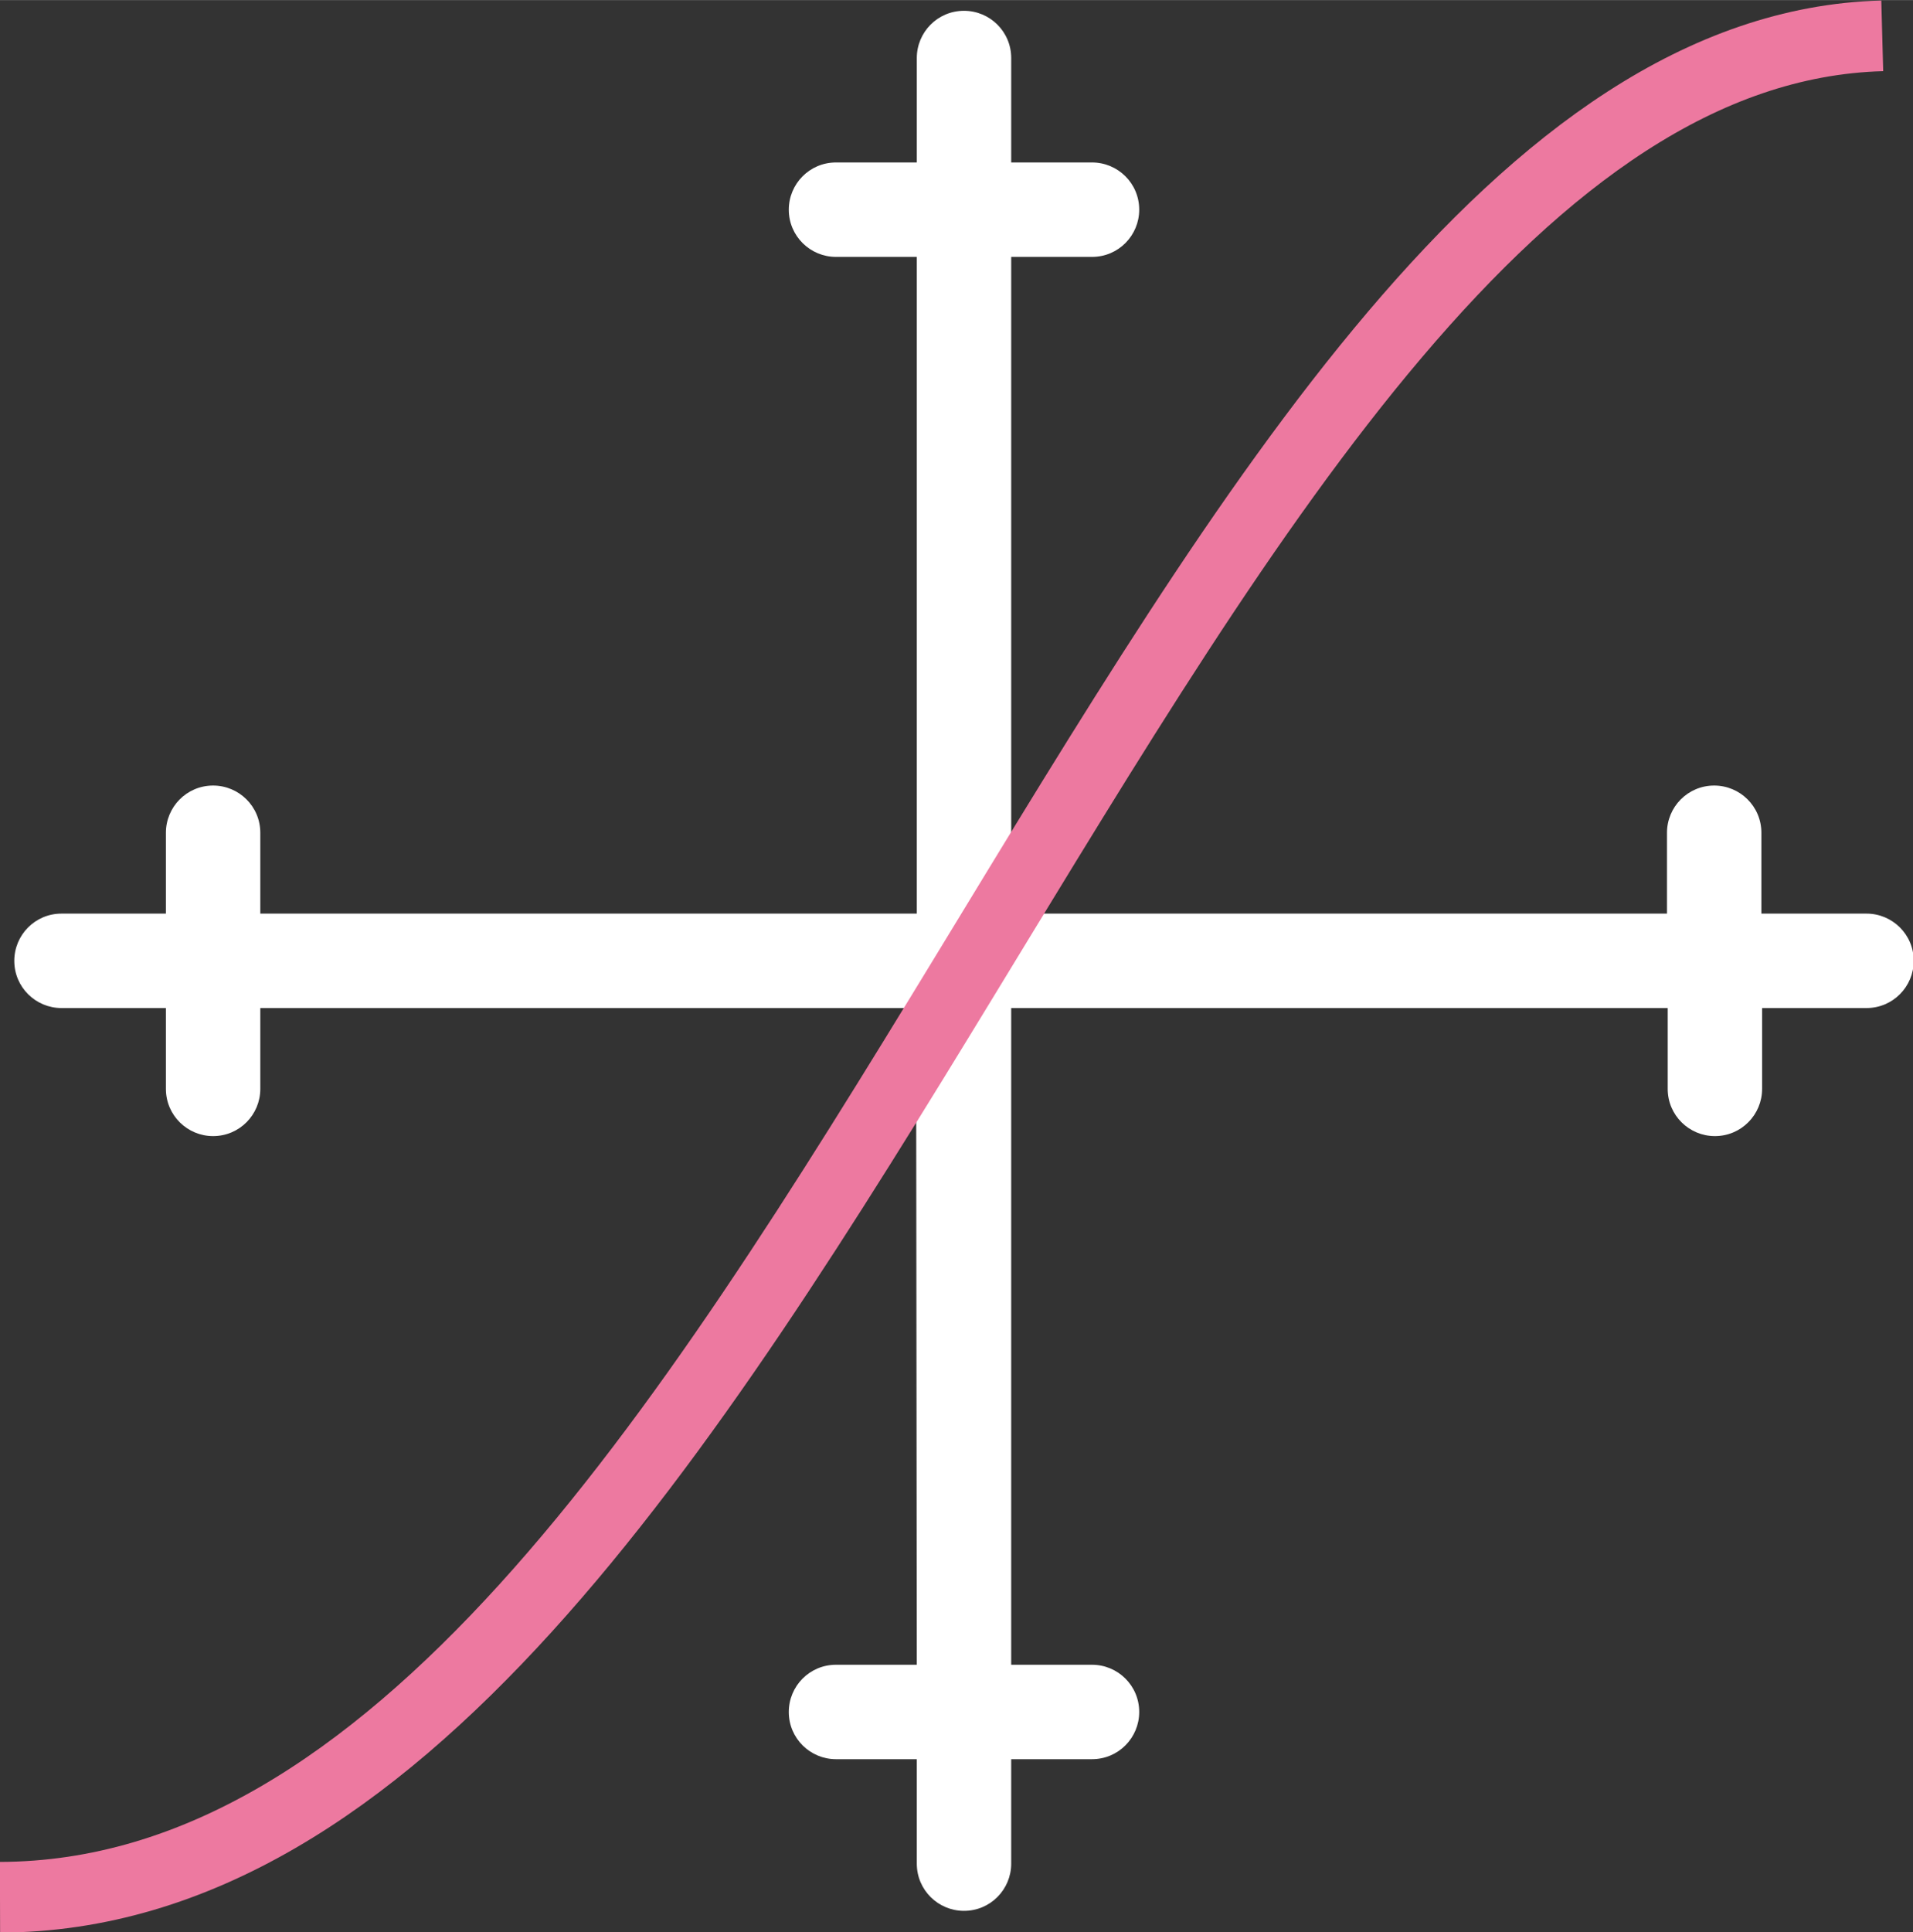 <?xml version="1.0" encoding="UTF-8"?>
<!DOCTYPE svg PUBLIC "-//W3C//DTD SVG 1.1//EN" "http://www.w3.org/Graphics/SVG/1.1/DTD/svg11.dtd">
<!-- Creator: CorelDRAW 2017 -->
<svg xmlns="http://www.w3.org/2000/svg" xml:space="preserve" width="20.307mm" height="20.506mm" version="1.1" style="shape-rendering:geometricPrecision; text-rendering:geometricPrecision; image-rendering:optimizeQuality; fill-rule:evenodd; clip-rule:evenodd"
viewBox="0 0 2675 2701"
 xmlns:xlink="http://www.w3.org/1999/xlink">
 <rect x="0" y="0" width="2675" height="2701" fill="#333333" stroke="none"/>
 <defs>
  <style type="text/css">
   <![CDATA[
    .str0 {stroke:#ED79A0;stroke-width:98.8}
    .fil1 {fill:none}
    .fil0 {fill:white}
   ]]>
  </style>
 </defs>
 <g id="Layer_x0020_1">
  <path class="fil0" d="M2609 1277l-146 0 0 -113c0,-37 -30,-66 -66,-66 -37,0 -66,30 -66,66l0 113 -917 0 0 -918 113 0c37,0 66,-30 66,-66 0,-37 -30,-66 -66,-66l-113 0 0 -146c0,-37 -30,-66 -66,-66 -37,0 -66,30 -66,66l0 146 -113 0c-37,0 -66,30 -66,66 0,37 30,66 66,66l113 0 0 918 -918 0 0 -113c0,-37 -30,-66 -66,-66 -37,0 -66,30 -66,66l0 113 -146 0c-37,0 -66,30 -66,66 0,37 30,66 66,66l146 0 0 113c0,37 30,66 66,66 37,0 66,-30 66,-66l0 -113 917 0 1 918 -113 0c-37,0 -66,30 -66,66 0,37 30,66 66,66l113 0 0 146c0,37 30,66 66,66 37,0 66,-30 66,-66l0 -146 113 0c37,0 66,-30 66,-66 0,-37 -30,-66 -66,-66l-113 0 0 -918 918 0 0 113c0,37 30,66 66,66 37,0 66,-30 66,-66l0 -113 146 0c37,0 66,-30 66,-66 0,-37 -30,-66 -66,-66z"/>
  <path class="fil1 str0" d="M0 2652c1103,-3 1624,-2575 2632,-2602"/>
 </g>
</svg>
